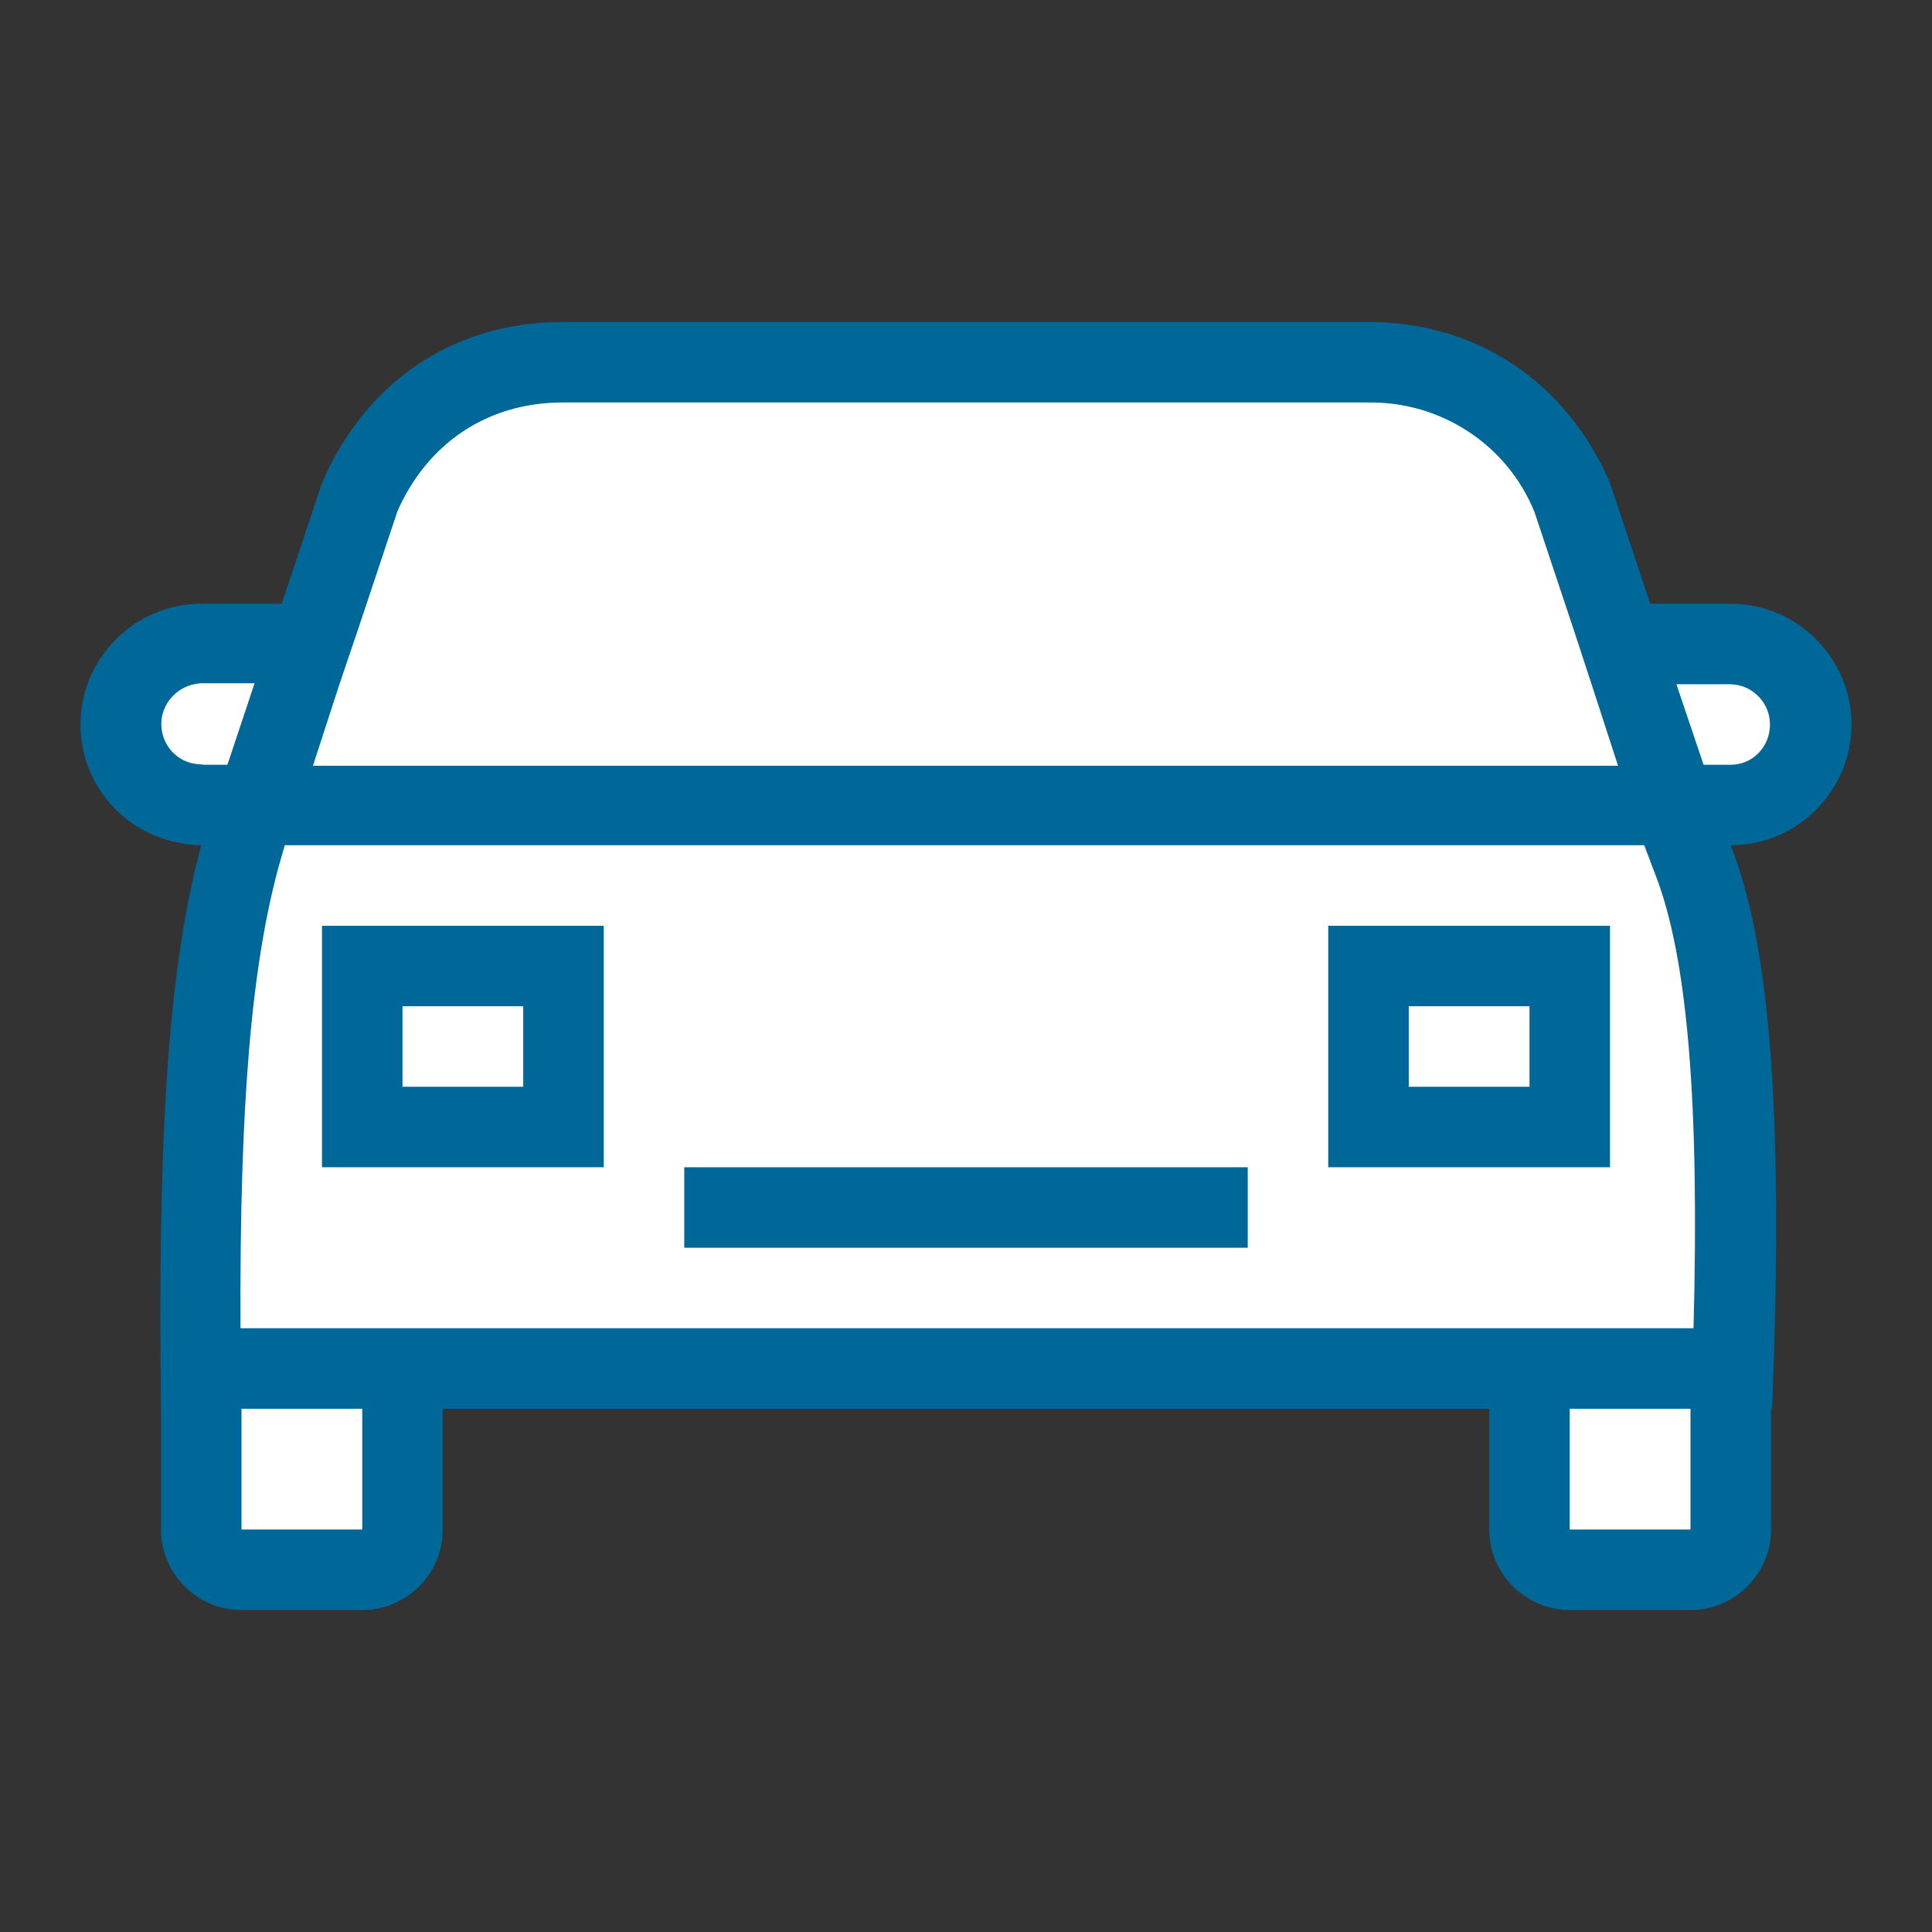 <?xml version="1.0" encoding="utf-8"?>
<!-- Generator: Adobe Illustrator 25.4.1, SVG Export Plug-In . SVG Version: 6.00 Build 0)  -->
<svg version="1.1" id="Icons_charcoal" xmlns="http://www.w3.org/2000/svg" xmlns:xlink="http://www.w3.org/1999/xlink" x="0px"
	 y="0px" viewBox="0 0 192 192" style="enable-background:new 0 0 192 192;" xml:space="preserve">
<rect x="0" y="0" width="192" height="192" fill="#333333" stroke="none"/>
<style type="text/css">
	.st0{fill:#FFFFFF;}
	.st1{fill:#006899;}
</style>
<path class="st0" d="M54.2,35.9h80.6l17.2,5.5l8,19.8c0,0,7.3,3.1,8,3.1s12.4,4.6,12.4,4.6l-3.3,10.3l-8.6,1.5l4.2,45.4l0.2,28
	l-12.9,3.5l-8-2.9v-18.5H40v18.3l-12.2,3.1l-9.7-3.5l2.6-45.1l3.2-26.9l-9.8-2.9l-2-9l3.9-5.1l9.3-0.9l5.8-1.3L40,42.5L54.2,35.9z"
	/>
<path class="st1" d="M184,72c0-6.6-5.4-12-12-12h-8l-4-12c-4.3-10-13.2-16-24-16H55.9C45,32,36.3,38,32,48l-4,12h-8
	c-6.6,0-12,5.4-12,12c0,5.9,4.3,10.9,10.1,11.8C18.7,84,20,84,20,84c-3.6,13.2-4.3,31.6-4,56v12c0,4.4,3.6,8,8,8h12c4.4,0,8-3.6,8-8
	v-12h104v12c0,4.4,3.6,8,8,8h12c4.4,0,8-3.6,8-8v-12h0.1c1.3-31.8-0.6-47-4.1-56C178.6,84,184,78.6,184,72z M35.6,62.5l3.9-11.7
	C42.5,44,48.5,40,55.9,40H136c7.2-0.1,13.8,4.2,16.5,10.9l3.9,11.7l1.8,5.5l0,0l2.6,8H31.1l2.6-8l0,0L35.6,62.5z M20.3,76l-1-0.1
	c-2.2-0.4-3.6-2.5-3.2-4.7c0.4-1.9,2-3.2,3.9-3.3h5.3l-2.7,8.1L20.3,76z M36,152H24v-12h12V152z M36,132H23.9
	c-0.1-22.4,1.1-36,3.8-45.9l0.6-2.1h135.1l1.1,2.9c3.2,8.2,4.4,22.6,3.8,45.1H36z M168,152h-12v-12h12V152z M172,76h-2.7l-2.7-8h5.3
	c2.2,0,4,1.8,4,4S174.2,76,172,76z"/>
<path class="st1" d="M32,116h28V92H32V116z M40,100h12v8H40V100z"/>
<path class="st1" d="M160,92h-28v24h28V92z M152,108h-12v-8h12V108z"/>
<rect x="68" y="116" class="st1" width="56" height="8"/>
</svg>
